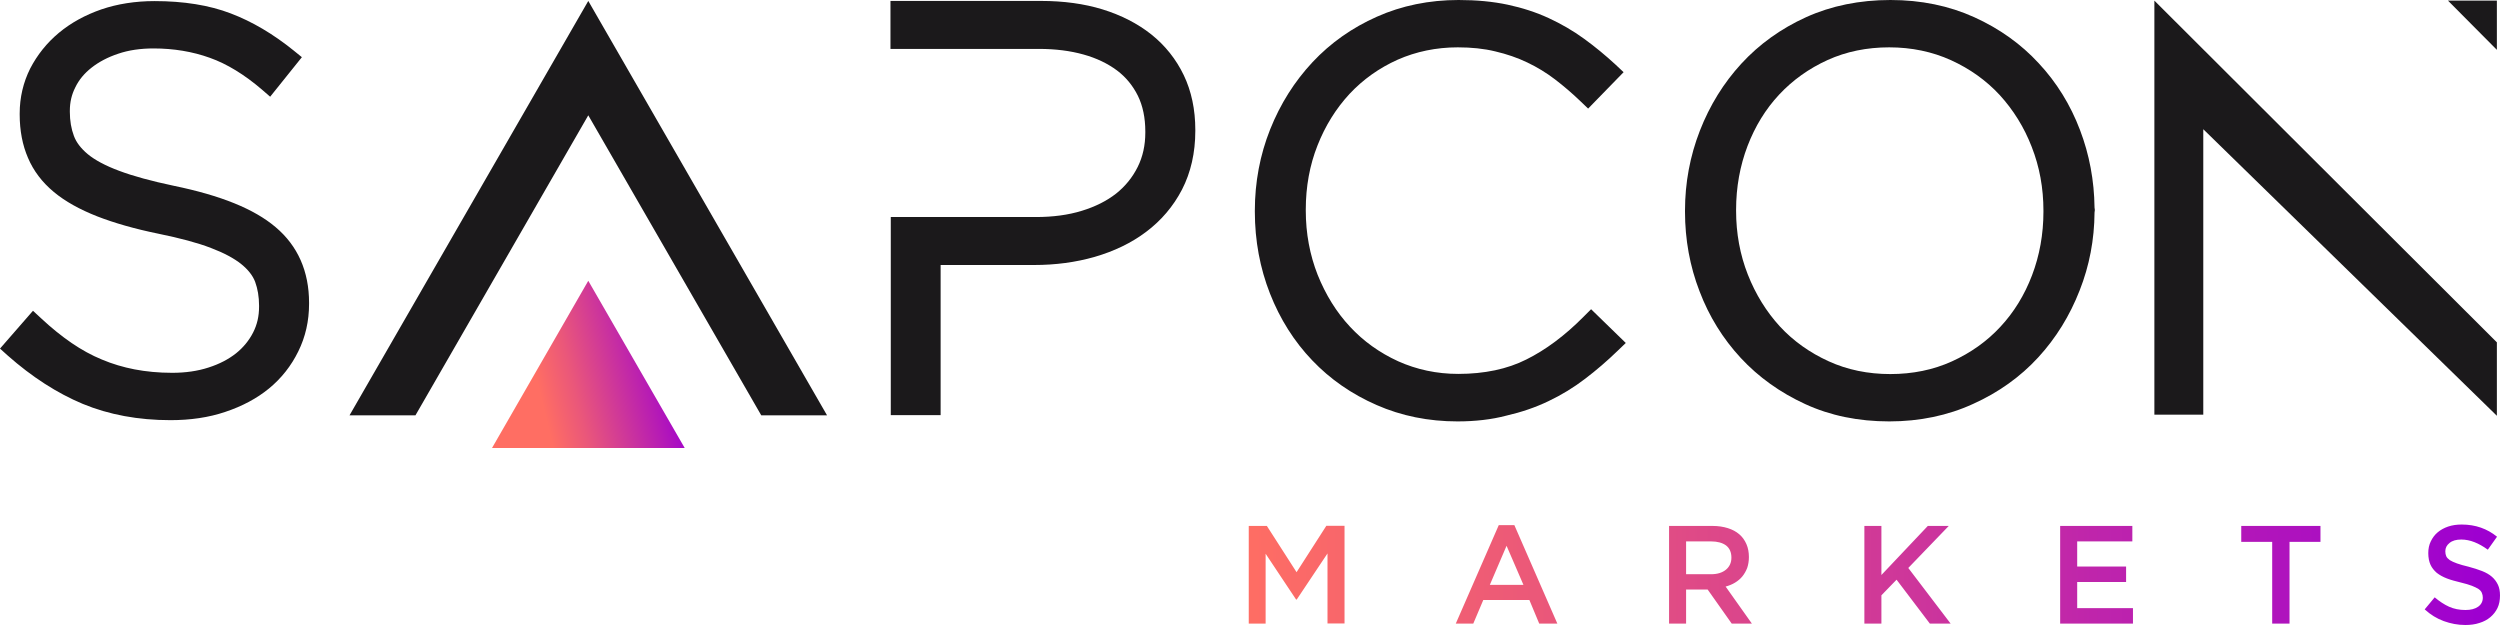 <?xml version="1.0" encoding="utf-8"?>
<!-- Generator: Adobe Illustrator 27.5.0, SVG Export Plug-In . SVG Version: 6.00 Build 0)  -->
<svg version="1.1" id="Layer_1" xmlns="http://www.w3.org/2000/svg" xmlns:xlink="http://www.w3.org/1999/xlink" x="0px" y="0px"
	 viewBox="0 0 160 40" style="enable-background:new 0 0 160 40;" xml:space="preserve">
<style type="text/css">
	
		.st0{clip-path:url(#SVGID_00000041292622298357152780000006256781451836504742_);fill:url(#SVGID_00000081628968091571214290000004651345415844872079_);}
	
		.st1{clip-path:url(#SVGID_00000172420652132275698390000015331151785661651135_);fill:url(#SVGID_00000124877880454378835930000012680050303528498874_);}
	.st2{fill:#1B191B;}
</style>
<g>
	<g>
		<defs>
			<path id="SVGID_1_" d="M84.88,33.66l-1.9,2.96l-1.9-2.96h-1.17v6.25H81v-4.47l1.95,2.93h0.04l1.97-2.95v4.48h1.09v-6.25H84.88z
				 M107.91,34.65h1.6c0.41,0,0.73,0.09,0.96,0.26c0.23,0.18,0.34,0.44,0.34,0.78c0,0.32-0.12,0.58-0.35,0.77
				c-0.23,0.19-0.55,0.29-0.94,0.29h-1.61V34.65z M106.82,33.66v6.25h1.09v-2.18h1.38l1.54,2.18h1.29l-1.68-2.37
				c0.22-0.06,0.42-0.14,0.6-0.25c0.18-0.11,0.34-0.24,0.47-0.4c0.13-0.16,0.23-0.34,0.31-0.54c0.07-0.21,0.11-0.44,0.11-0.7
				c0-0.3-0.05-0.58-0.16-0.83c-0.11-0.25-0.26-0.46-0.46-0.63c-0.2-0.17-0.44-0.3-0.73-0.39c-0.29-0.09-0.61-0.14-0.97-0.14H106.82
				z M123.38,33.66l-2.97,3.14v-3.14h-1.09v6.25h1.09V38.1l0.97-1l2.13,2.81h1.33l-2.71-3.56l2.59-2.69H123.38z M131.85,33.66v6.25
				h4.66v-0.99h-3.57v-1.67h3.13v-0.99h-3.13v-1.61h3.53v-0.99H131.85z M143.44,33.66v1.02h1.98v5.23h1.11v-5.23h1.98v-1.02H143.44z
				 M96.42,34.93l1.08,2.5h-2.15L96.42,34.93z M95.92,33.61l-2.75,6.3h1.12l0.64-1.51h2.95l0.63,1.51h1.16l-2.75-6.3H95.92z
				 M156.68,33.7c-0.26,0.09-0.48,0.21-0.67,0.37c-0.19,0.16-0.33,0.35-0.44,0.58c-0.11,0.22-0.16,0.47-0.16,0.75
				c0,0.29,0.05,0.54,0.14,0.74c0.09,0.2,0.23,0.37,0.4,0.52c0.18,0.14,0.39,0.26,0.65,0.36c0.26,0.1,0.56,0.18,0.89,0.26
				c0.29,0.07,0.53,0.14,0.71,0.21c0.18,0.07,0.32,0.14,0.43,0.21c0.1,0.07,0.18,0.16,0.21,0.25c0.04,0.09,0.06,0.19,0.06,0.3
				c0,0.24-0.1,0.44-0.3,0.58c-0.2,0.14-0.47,0.21-0.81,0.21c-0.39,0-0.74-0.07-1.05-0.21c-0.31-0.14-0.61-0.34-0.92-0.6L155.18,39
				c0.37,0.34,0.78,0.59,1.22,0.75c0.44,0.16,0.9,0.25,1.38,0.25c0.33,0,0.63-0.04,0.9-0.13c0.27-0.08,0.51-0.21,0.7-0.37
				c0.19-0.16,0.35-0.36,0.46-0.59c0.11-0.23,0.16-0.5,0.16-0.8c0-0.26-0.04-0.49-0.13-0.68c-0.09-0.19-0.21-0.36-0.38-0.51
				c-0.17-0.15-0.38-0.27-0.63-0.37c-0.25-0.1-0.54-0.19-0.87-0.28c-0.3-0.07-0.54-0.14-0.74-0.21c-0.19-0.07-0.35-0.14-0.46-0.21
				c-0.11-0.08-0.19-0.16-0.23-0.25c-0.04-0.09-0.06-0.2-0.06-0.32c0-0.21,0.09-0.39,0.27-0.53c0.18-0.15,0.43-0.22,0.75-0.22
				c0.29,0,0.57,0.06,0.85,0.17c0.28,0.11,0.56,0.27,0.85,0.48l0.59-0.83c-0.32-0.26-0.66-0.45-1.03-0.58
				c-0.37-0.13-0.78-0.2-1.23-0.2C157.23,33.57,156.95,33.61,156.68,33.7"/>
		</defs>
		<clipPath id="SVGID_00000068643351987769632520000002863167619391640204_">
			<use xlink:href="#SVGID_1_"  style="overflow:visible;"/>
		</clipPath>
		
			<linearGradient id="SVGID_00000070112158768135151030000014114586603219375516_" gradientUnits="userSpaceOnUse" x1="38.314" y1="-0.845" x2="38.566" y2="-0.845" gradientTransform="matrix(318.09 0 0 -318.09 -12107.453 -232.047)">
			<stop  offset="0" style="stop-color:#FF6E63"/>
			<stop  offset="0.245" style="stop-color:#EA577A"/>
			<stop  offset="0.759" style="stop-color:#B61BB5"/>
			<stop  offset="0.976" style="stop-color:#9E00D0"/>
			<stop  offset="1" style="stop-color:#9E00D0"/>
		</linearGradient>
		
			<rect x="79.92" y="33.57" style="clip-path:url(#SVGID_00000068643351987769632520000002863167619391640204_);fill:url(#SVGID_00000070112158768135151030000014114586603219375516_);" width="80.08" height="6.43"/>
	</g>
	<g>
		<defs>
			<polygon id="SVGID_00000116201694971237238060000008568118280911623082_" points="31.49,28.67 43.82,28.67 37.65,17.97 			"/>
		</defs>
		<clipPath id="SVGID_00000008849954019862063700000002521747546529149856_">
			<use xlink:href="#SVGID_00000116201694971237238060000008568118280911623082_"  style="overflow:visible;"/>
		</clipPath>
		
			<linearGradient id="SVGID_00000016753646504204375070000014917109356635635644_" gradientUnits="userSpaceOnUse" x1="30.817" y1="-4.162" x2="31.069" y2="-4.162" gradientTransform="matrix(47.67 -11.202 -11.202 -47.67 -1484.803 171.716)">
			<stop  offset="0" style="stop-color:#FF6E63"/>
			<stop  offset="0.286" style="stop-color:#FF6E63"/>
			<stop  offset="0.465" style="stop-color:#EA577A"/>
			<stop  offset="0.841" style="stop-color:#B61BB5"/>
			<stop  offset="1" style="stop-color:#9E00D0"/>
		</linearGradient>
		
			<polygon style="clip-path:url(#SVGID_00000008849954019862063700000002521747546529149856_);fill:url(#SVGID_00000016753646504204375070000014917109356635635644_);" points="
			29.11,18.53 43.17,15.22 46.19,28.11 32.13,31.42 		"/>
	</g>
	<polygon class="st2" points="37.65,7.38 48.72,26.58 52.93,26.58 37.65,0.06 22.37,26.58 26.59,26.58 	"/>
	<path class="st2" d="M93.28,26.97c-1.85,0-3.59-0.35-5.18-1.05c-1.58-0.69-2.97-1.65-4.12-2.86c-1.15-1.2-2.06-2.64-2.7-4.27
		c-0.64-1.63-0.97-3.39-0.97-5.24v-0.07c0-1.82,0.33-3.57,0.98-5.2c0.65-1.63,1.56-3.07,2.71-4.3c1.15-1.23,2.54-2.21,4.12-2.91
		C89.71,0.36,91.47,0,93.35,0c1.15,0,2.2,0.1,3.14,0.3c0.94,0.2,1.83,0.49,2.63,0.86c0.8,0.37,1.56,0.81,2.26,1.32
		c0.69,0.5,1.37,1.06,2.02,1.66l0.51,0.48l-2.27,2.33l-0.49-0.47c-0.52-0.5-1.07-0.97-1.63-1.4c-0.55-0.42-1.14-0.78-1.77-1.08
		c-0.62-0.3-1.32-0.54-2.05-0.71c-0.73-0.18-1.54-0.26-2.4-0.26c-1.38,0-2.67,0.27-3.85,0.79c-1.18,0.53-2.21,1.26-3.08,2.19
		c-0.87,0.94-1.56,2.05-2.05,3.3c-0.5,1.26-0.75,2.64-0.75,4.1v0.07c0,1.46,0.26,2.84,0.76,4.11c0.51,1.27,1.2,2.39,2.07,3.32
		c0.86,0.93,1.9,1.67,3.08,2.21c1.18,0.53,2.47,0.81,3.85,0.81c1.67,0,3.14-0.31,4.35-0.92c1.25-0.62,2.48-1.54,3.67-2.74l0.48-0.48
		l2.22,2.16l-0.51,0.49c-0.67,0.65-1.38,1.26-2.09,1.8c-0.73,0.56-1.52,1.04-2.34,1.43c-0.83,0.4-1.74,0.71-2.7,0.93
		C95.47,26.85,94.4,26.97,93.28,26.97"/>
	<path class="st2" d="M120.91,26.97c-1.97,0-3.78-0.37-5.38-1.11c-1.59-0.73-2.98-1.72-4.12-2.95c-1.14-1.23-2.03-2.66-2.64-4.27
		c-0.62-1.6-0.93-3.32-0.93-5.09v-0.07c0-1.78,0.32-3.49,0.95-5.11c0.63-1.62,1.52-3.06,2.66-4.3c1.14-1.24,2.53-2.24,4.14-2.97
		c1.61-0.73,3.43-1.1,5.4-1.1c1.95,0,3.75,0.37,5.36,1.1c1.61,0.73,3,1.72,4.13,2.95c1.14,1.22,2.03,2.66,2.64,4.27
		c0.6,1.57,0.91,3.24,0.93,4.96c0.01,0.05,0.02,0.11,0.02,0.16c0,0.05-0.01,0.11-0.02,0.16c-0.01,1.73-0.33,3.41-0.95,4.98
		c-0.63,1.62-1.52,3.06-2.66,4.3c-1.14,1.24-2.54,2.24-4.16,2.97C124.67,26.59,122.86,26.97,120.91,26.97 M120.91,3.03
		c-1.43,0-2.75,0.27-3.94,0.81c-1.19,0.54-2.23,1.28-3.1,2.21c-0.87,0.93-1.55,2.04-2.03,3.3c-0.48,1.26-0.73,2.63-0.73,4.07v0.07
		c0,1.44,0.25,2.81,0.75,4.08c0.5,1.27,1.19,2.38,2.05,3.32c0.86,0.93,1.91,1.68,3.12,2.23c1.2,0.55,2.53,0.82,3.95,0.82
		c1.43,0,2.75-0.27,3.94-0.81c1.19-0.54,2.24-1.28,3.1-2.21c0.87-0.93,1.55-2.04,2.03-3.3c0.48-1.26,0.73-2.63,0.73-4.07v-0.07
		c0-1.44-0.25-2.81-0.75-4.08c-0.49-1.27-1.19-2.38-2.05-3.32c-0.86-0.93-1.91-1.68-3.12-2.23C123.67,3.31,122.34,3.03,120.91,3.03"
		/>
	<path class="st2" d="M57.01,26.56V13.89h9.29c1.08,0,2.07-0.13,2.94-0.4c0.85-0.26,1.59-0.63,2.19-1.1
		c0.59-0.47,1.05-1.04,1.38-1.7c0.33-0.66,0.49-1.4,0.49-2.2V8.42c0-0.88-0.16-1.65-0.48-2.3c-0.32-0.64-0.76-1.18-1.33-1.61
		c-0.59-0.44-1.31-0.79-2.14-1.02c-0.85-0.24-1.81-0.36-2.85-0.36h-9.51V0.06h9.65c1.43,0,2.75,0.18,3.92,0.54
		c1.2,0.37,2.25,0.91,3.12,1.6c0.89,0.71,1.59,1.59,2.08,2.61c0.49,1.02,0.74,2.2,0.74,3.5v0.07c0,1.4-0.29,2.66-0.85,3.75
		c-0.56,1.08-1.34,1.99-2.3,2.71c-0.94,0.71-2.05,1.24-3.29,1.6c-1.22,0.35-2.52,0.52-3.87,0.52h-5.99v9.61H57.01z"/>
	<path class="st2" d="M10.91,26.89c-2.06,0-3.94-0.35-5.61-1.04c-1.65-0.69-3.26-1.73-4.8-3.09L0,22.31l2.11-2.42l0.52,0.48
		c0.65,0.61,1.31,1.14,1.95,1.58c0.63,0.43,1.28,0.79,1.94,1.06c0.66,0.28,1.37,0.49,2.09,0.63c0.73,0.14,1.54,0.22,2.41,0.22
		c0.84,0,1.63-0.11,2.33-0.34c0.69-0.22,1.28-0.53,1.76-0.91c0.46-0.37,0.83-0.82,1.09-1.33c0.26-0.51,0.38-1.05,0.38-1.65v-0.07
		c0-0.57-0.09-1.08-0.25-1.52c-0.15-0.4-0.45-0.78-0.88-1.13c-0.47-0.38-1.13-0.73-1.95-1.04c-0.85-0.33-1.98-0.63-3.35-0.91
		c-1.52-0.31-2.84-0.69-3.92-1.11c-1.12-0.44-2.06-0.96-2.78-1.56c-0.75-0.62-1.31-1.36-1.66-2.19C1.44,9.29,1.26,8.36,1.26,7.33
		V7.26c0-1.02,0.23-1.99,0.67-2.87C2.38,3.52,2.99,2.75,3.77,2.1c0.77-0.64,1.68-1.14,2.72-1.5c1.03-0.35,2.17-0.53,3.4-0.53
		c1.86,0,3.5,0.26,4.88,0.79c1.37,0.52,2.72,1.32,4.02,2.37l0.53,0.43l-2.03,2.53l-0.53-0.46c-1.11-0.95-2.23-1.64-3.33-2.03
		c-1.11-0.4-2.32-0.6-3.6-0.6c-0.84,0-1.6,0.11-2.27,0.34c-0.66,0.22-1.23,0.52-1.7,0.89C5.4,4.69,5.05,5.11,4.82,5.59
		c-0.24,0.47-0.35,0.96-0.35,1.5v0.07c0,0.57,0.09,1.09,0.26,1.54C4.88,9.11,5.18,9.5,5.61,9.86c0.47,0.39,1.15,0.75,2.01,1.07
		c0.9,0.34,2.08,0.66,3.5,0.96c3.01,0.62,5.14,1.48,6.51,2.64c1.43,1.2,2.15,2.84,2.15,4.85v0.07c0,1.09-0.23,2.11-0.69,3.04
		c-0.45,0.92-1.08,1.72-1.87,2.37c-0.78,0.64-1.72,1.14-2.8,1.5C13.36,26.72,12.18,26.89,10.91,26.89"/>
	<polygon class="st2" points="141.01,8.27 141.01,26.54 137.88,26.54 137.88,0.04 159.8,21.91 159.8,26.61 	"/>
	<polygon class="st2" points="156.67,0.04 159.8,0.04 159.8,3.19 	"/>
</g>
</svg>
